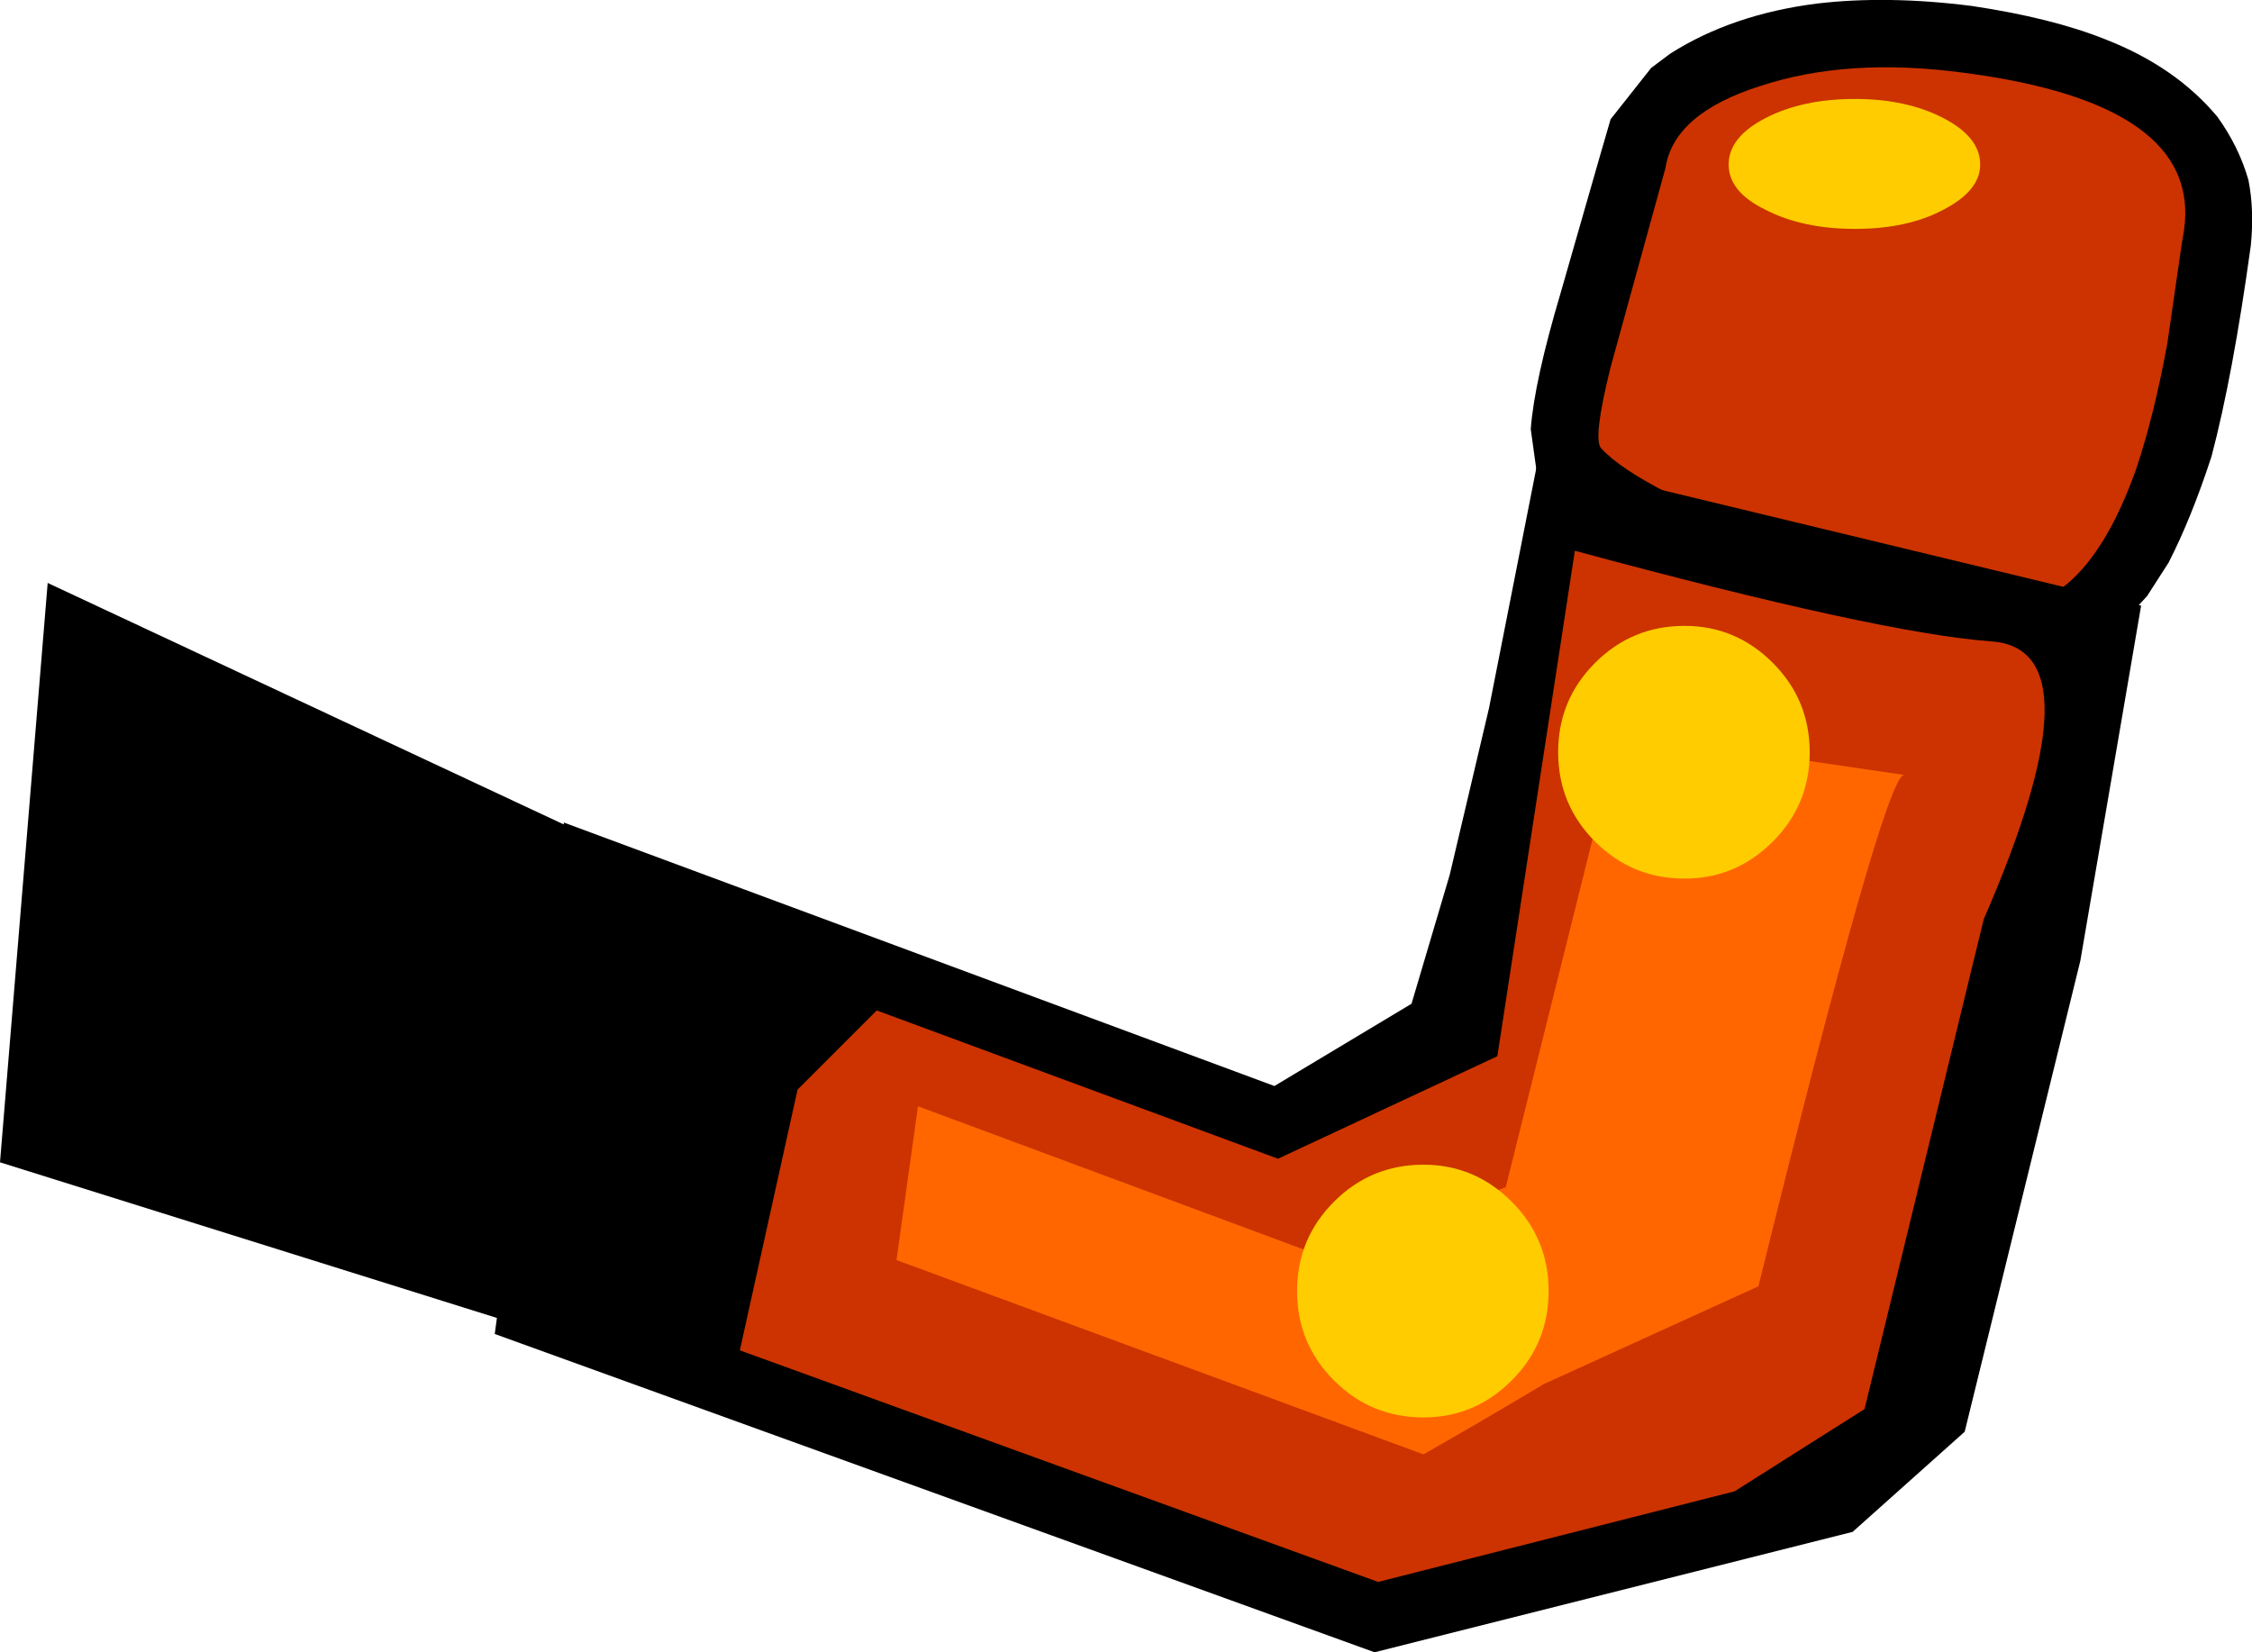 <?xml version="1.0" encoding="UTF-8" standalone="no"?>
<svg xmlns:xlink="http://www.w3.org/1999/xlink" height="69.3px" width="94.45px" xmlns="http://www.w3.org/2000/svg">
  <g transform="matrix(1.0, 0.0, 0.0, 1.0, 52.8, 24.05)">
    <path d="M29.9 -23.8 Q33.25 -23.3 35.5 -22.4 38.45 -21.25 40.2 -19.15 41.1 -17.9 41.5 -16.5 41.75 -15.25 41.6 -13.75 40.85 -8.3 39.95 -4.9 39.1 -2.3 38.15 -0.45 L37.25 0.95 35.55 2.8 34.05 3.7 33.15 4.05 32.25 4.25 31.25 4.3 29.15 4.0 Q24.9 2.95 19.55 0.8 14.9 -1.05 12.7 -2.9 L12.1 -3.5 11.65 -4.25 11.4 -6.05 Q11.55 -8.05 12.65 -11.75 L14.3 -17.5 14.75 -19.05 16.45 -21.2 17.25 -21.8 Q19.85 -23.45 23.4 -23.9 26.35 -24.25 29.9 -23.8" fill="#000000" fill-rule="evenodd" stroke="none"/>
    <path d="M29.55 -21.0 Q39.55 -19.7 38.8 -14.4 L38.7 -13.8 38.1 -9.65 Q37.55 -6.65 36.8 -4.4 34.55 1.95 30.65 1.4 28.5 1.15 22.6 -1.05 15.9 -3.55 14.35 -5.25 14.0 -5.65 14.75 -8.65 L16.25 -14.1 17.05 -17.0 Q17.4 -19.3 21.05 -20.45 24.7 -21.65 29.55 -21.0" fill="#cc3300" fill-rule="evenodd" stroke="none"/>
    <path d="M34.45 16.25 L29.6 36.0 24.9 40.2 4.85 45.25 -32.05 31.9 -29.15 10.45 0.65 21.5 6.4 18.05 8.0 12.65 9.65 5.65 11.7 -4.75 37.0 1.35 34.45 16.25" fill="#000000" fill-rule="evenodd" stroke="none"/>
    <path d="M30.4 14.5 L25.4 35.05 19.95 38.5 5.0 42.3 -28.9 30.0 -26.8 14.35 0.8 24.55 10.0 20.25 13.25 -0.95 Q26.0 2.5 30.7 2.85 35.35 3.15 30.4 14.5" fill="#cc3300" fill-rule="evenodd" stroke="none"/>
    <path d="M20.95 29.9 L11.95 34.0 Q9.45 35.5 6.9 36.95 L-15.2 28.8 -14.3 22.35 2.4 28.55 10.35 25.75 15.1 6.7 27.05 8.45 Q26.2 8.6 20.95 29.9" fill="#ff6600" fill-rule="evenodd" stroke="none"/>
    <path d="M1.6 30.1 Q1.6 27.9 3.15 26.35 4.7 24.8 6.9 24.8 9.05 24.8 10.6 26.35 12.15 27.9 12.15 30.1 12.15 32.3 10.6 33.85 9.05 35.4 6.9 35.4 4.7 35.4 3.15 33.85 1.6 32.3 1.6 30.1" fill="#ffcc00" fill-rule="evenodd" stroke="none"/>
    <path d="M21.25 -19.1 Q22.8 -19.9 25.0 -19.9 27.15 -19.9 28.7 -19.1 30.25 -18.3 30.25 -17.15 30.25 -16.05 28.7 -15.25 27.2 -14.45 25.0 -14.45 22.8 -14.45 21.25 -15.25 19.7 -16.0 19.7 -17.15 19.7 -18.3 21.25 -19.1" fill="#ffcc00" fill-rule="evenodd" stroke="none"/>
    <path d="M-19.35 21.65 L-22.15 34.3 -52.8 24.7 -50.8 0.4 -14.9 17.2 -19.35 21.65" fill="#000000" fill-rule="evenodd" stroke="none"/>
    <path d="M12.55 7.5 Q12.55 5.3 14.1 3.75 15.65 2.2 17.85 2.2 20.0 2.2 21.55 3.75 23.1 5.3 23.1 7.5 23.1 9.7 21.55 11.25 20.0 12.8 17.85 12.8 15.65 12.8 14.1 11.25 12.55 9.7 12.55 7.5" fill="#ffcc00" fill-rule="evenodd" stroke="none"/>
  </g>
</svg>
